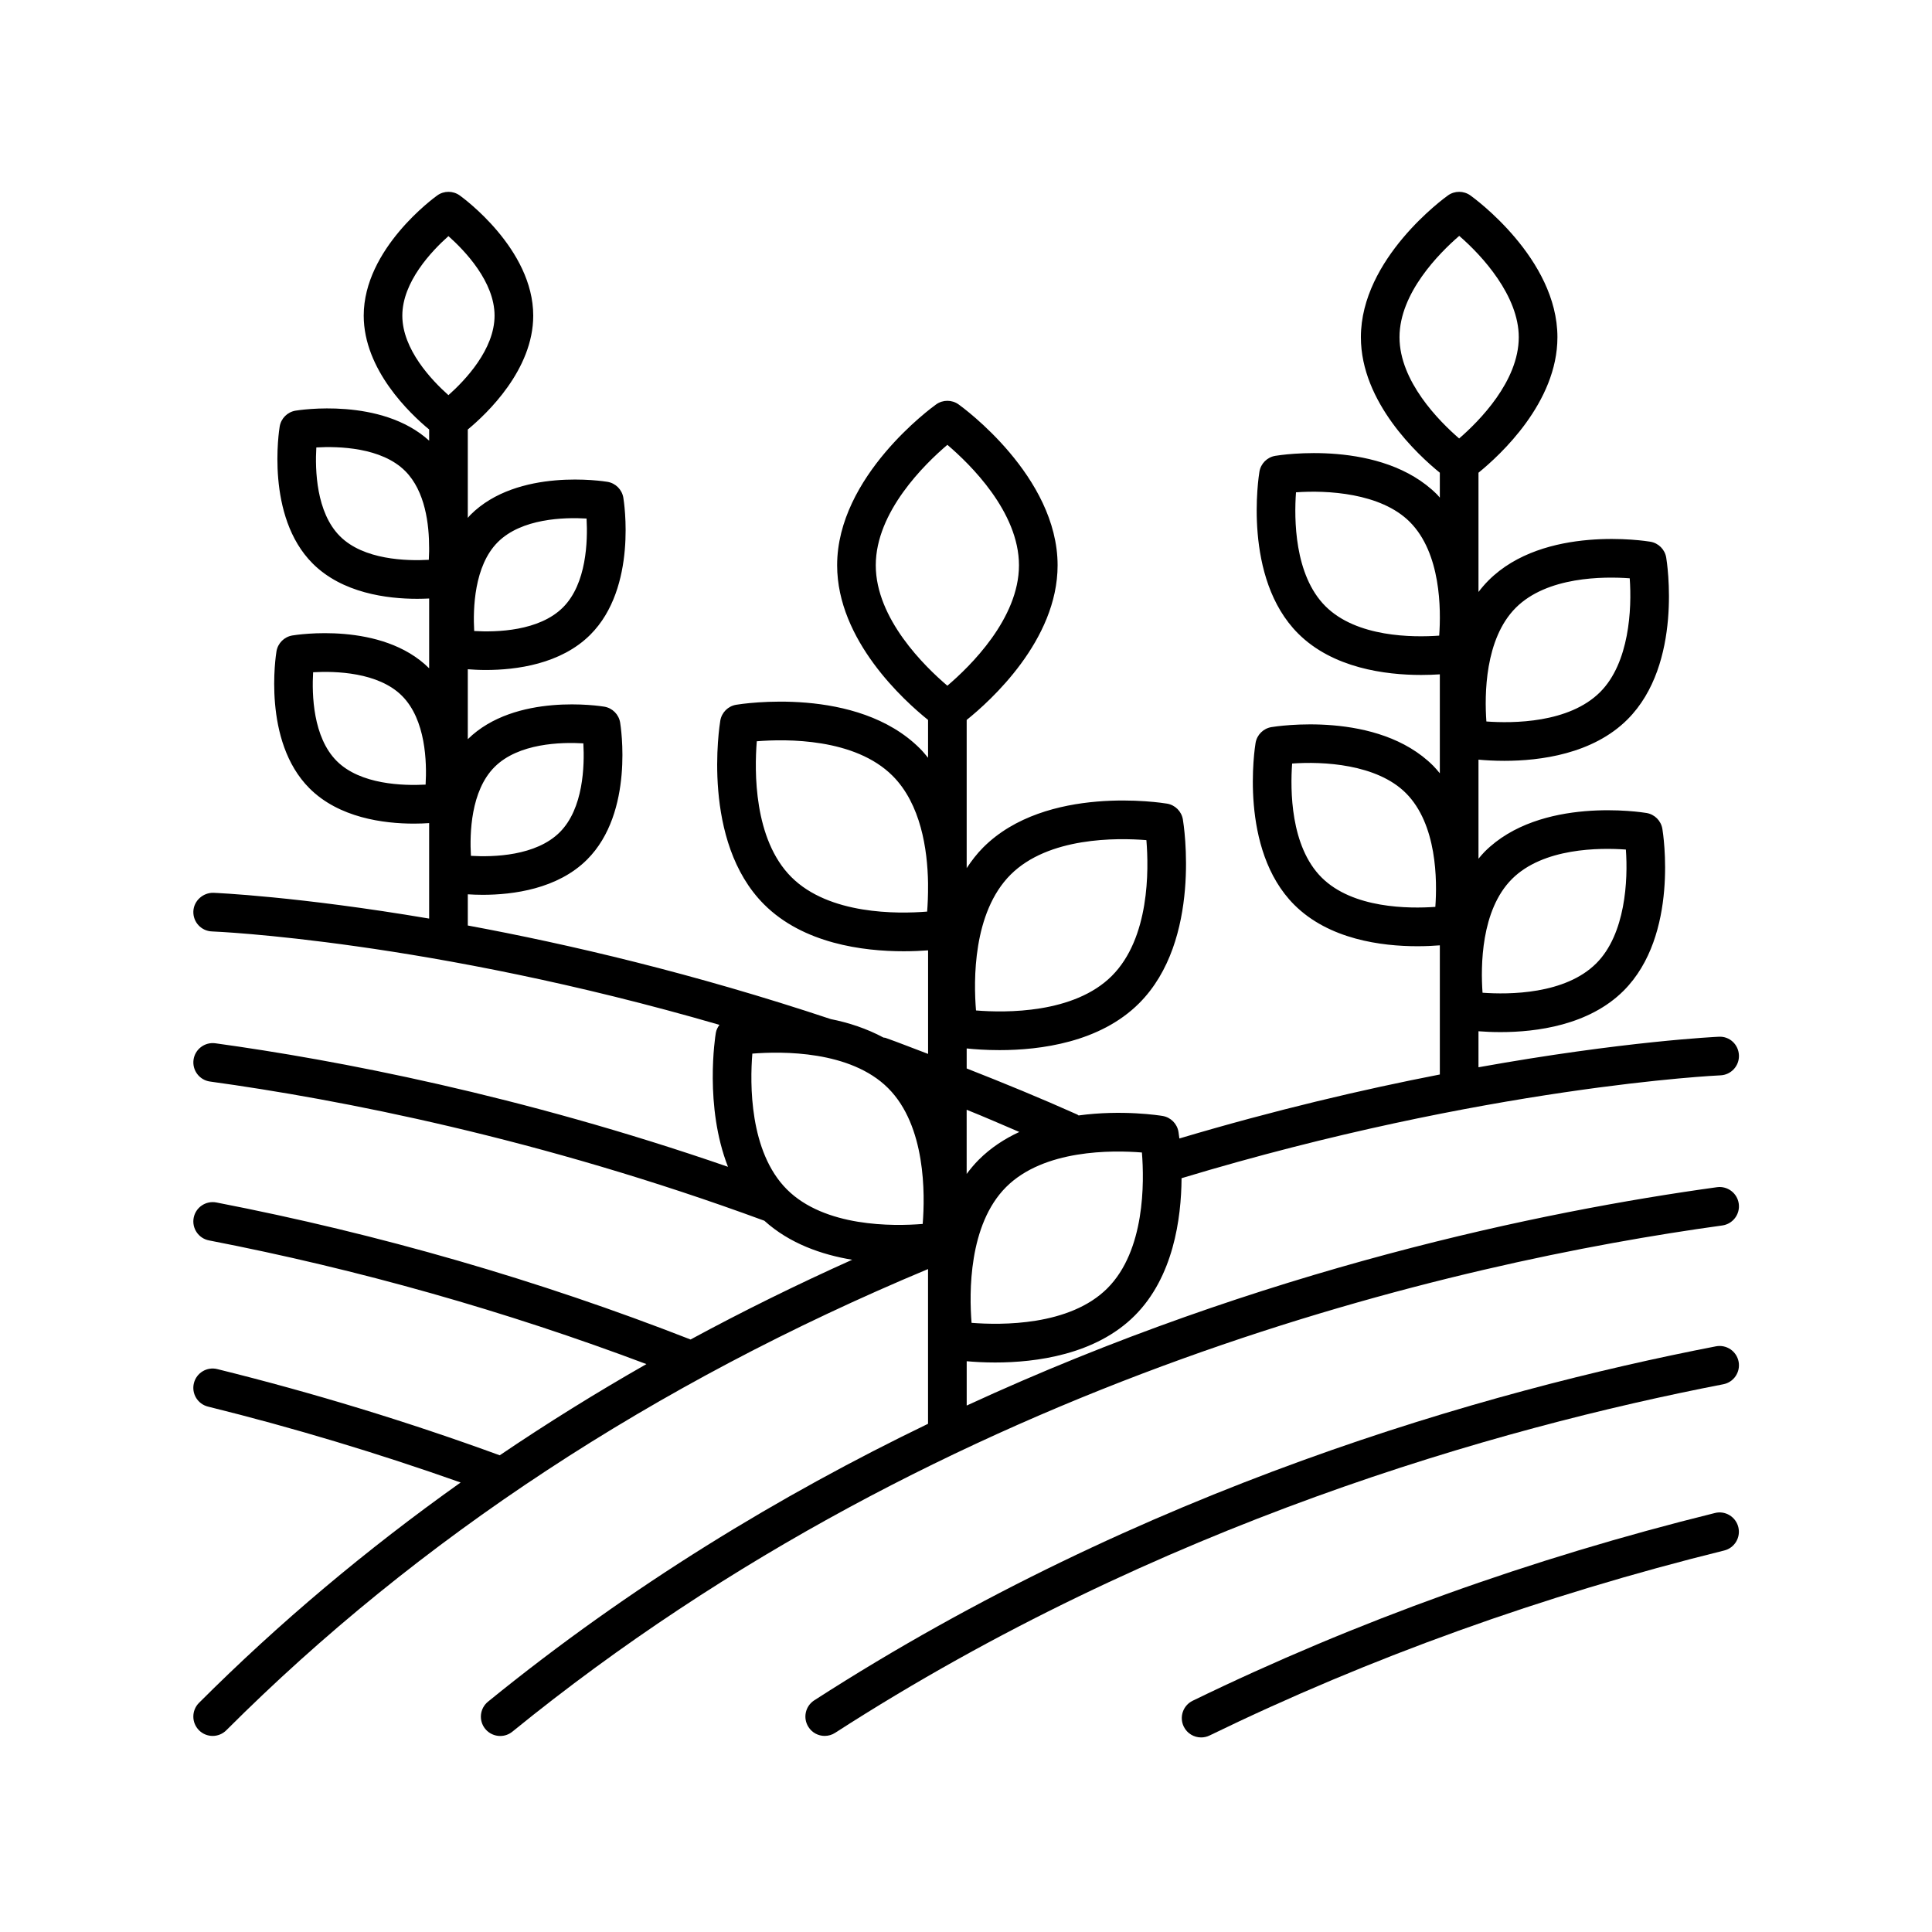 <?xml version="1.0" encoding="UTF-8"?> <svg xmlns="http://www.w3.org/2000/svg" width="1200pt" height="1200pt" version="1.1" viewBox="0 0 1200 1200"><g><path d="m123.6 1074.7c2.34 2.34 5.41 3.516 8.484 3.516 3.07 0 6.144-1.176 8.484-3.516 119.14-119.14 265.73-215.39 435.85-286.46v96.109c-91.332 44.09-184.63 100.43-273.31 172.59-5.137 4.188-5.914 11.746-1.738 16.883 2.375 2.914 5.832 4.43 9.312 4.43 2.664 0 5.34-0.875 7.57-2.688 271.43-220.84 587.33-291.77 751.48-314.4 6.562-0.91 11.148-6.961 10.246-13.523-0.91-6.574-6.996-11.148-13.523-10.246-108.38 14.941-281.98 50.699-466.02 135.62v-27.527c4.656 0.406 10.668 0.781 17.652 0.781 25.262 0 62.352-4.754 86.711-29.113 23.941-23.941 28.922-60.133 29.09-85.355 189.24-57.098 333.28-63.828 334.71-63.887 6.625-0.277 11.762-5.879 11.484-12.492-0.277-6.625-5.746-11.855-12.492-11.484-0.926 0.035-58.883 2.723-149.28 18.961v-22.367c3.793 0.301 8.438 0.527 13.703 0.527 22.223 0 54.938-4.199 76.477-25.738 34.535-34.547 24.492-97.812 24.035-100.5-0.84-5.062-4.801-9.023-9.863-9.863-2.676-0.445-65.953-10.512-100.5 24.035-1.391 1.391-2.606 2.902-3.852 4.379v-61.535c4.152 0.383 9.66 0.73 16.078 0.73 22.223 0 54.949-4.199 76.488-25.738 34.547-34.547 24.492-97.812 24.035-100.5-0.84-5.062-4.801-9.023-9.863-9.863-2.676-0.457-65.953-10.512-100.5 24.035-2.281 2.281-4.332 4.691-6.238 7.188v-74.074c13.414-10.895 49.031-43.621 49.031-84.168 0-48.852-51.852-86.484-54.059-88.055-4.176-2.988-9.781-2.988-13.957 0-2.207 1.57-54.059 39.203-54.059 88.055 0 40.547 35.617 73.273 49.031 84.168v15.48c-0.59-0.637-1.078-1.32-1.691-1.934-34.547-34.547-97.812-24.492-100.5-24.035-5.062 0.84-9.023 4.801-9.863 9.863-0.445 2.676-10.5 65.953 24.035 100.5 21.539 21.539 54.254 25.738 76.477 25.738 4.32 0 8.172-0.168 11.543-0.383v61.465c-1.32-1.586-2.617-3.18-4.094-4.656-34.535-34.535-97.812-24.48-100.5-24.035-5.062 0.84-9.023 4.801-9.863 9.863-0.445 2.676-10.5 65.953 24.035 100.5 21.539 21.539 54.254 25.738 76.488 25.738 5.375 0 10.094-0.254 13.934-0.551v80.219c-47.473 9.238-102.36 22.043-161.77 39.742-0.277-2.305-0.516-3.742-0.574-4.129-0.84-5.062-4.801-9.023-9.863-9.863-1.703-0.289-25.078-3.996-52.188-0.312-0.289-0.156-0.48-0.422-0.793-0.562-22.391-10.02-45.422-19.488-68.699-28.621v-12.434c4.883 0.516 11.941 1.043 20.41 1.043 25.262 0 62.352-4.754 86.711-29.113 39.121-39.121 27.684-111.09 27.168-114.13-0.84-5.062-4.801-9.023-9.863-9.863-3.047-0.504-75-11.941-114.13 27.18-3.973 3.973-7.297 8.352-10.297 12.887v-92.051c14.664-11.773 56.473-49.402 56.473-96.047 0-55.332-58.98-98.125-61.488-99.926-4.176-2.988-9.781-2.988-13.957 0-2.508 1.789-61.488 44.594-61.488 99.926 0 46.645 41.809 84.277 56.473 96.047v23.496c-1.609-1.957-3.227-3.926-5.051-5.746-39.121-39.133-111.09-27.672-114.13-27.168-5.062 0.84-9.023 4.801-9.863 9.863-0.504 3.047-11.953 75 27.18 114.13 24.359 24.359 61.453 29.113 86.711 29.113 5.773 0 10.922-0.254 15.168-0.562v64.32c-8.844-3.312-17.578-6.828-26.484-9.984-0.406-0.145-0.816-0.07-1.223-0.168-10.441-5.617-21.695-9.277-32.734-11.473-85.094-28.344-162.65-46.5-225.45-58.129v-19.375c2.734 0.168 5.746 0.312 9.215 0.312 18.793 0 46.547-3.562 64.906-21.926 29.363-29.363 20.867-82.812 20.496-85.078-0.84-5.062-4.801-9.023-9.863-9.863-2.269-0.371-55.309-8.785-84.758 20.207v-43.441c3.168 0.238 6.828 0.457 11.207 0.457 18.793 0 46.547-3.562 64.906-21.926 29.363-29.363 20.867-82.812 20.496-85.078-0.84-5.062-4.801-9.023-9.863-9.863-2.269-0.371-55.715-8.867-85.078 20.496-0.602 0.602-1.094 1.273-1.668 1.895v-54.898c11.902-9.852 40.645-37.078 40.645-70.727 0-41.531-43.801-73.32-45.66-74.652-4.176-2.988-9.781-2.988-13.957 0-1.859 1.332-45.672 33.121-45.672 74.652 0 33.648 28.738 60.887 40.645 70.727v6.949c-29.734-27.047-80.773-19.02-82.98-18.648-5.062 0.84-9.023 4.801-9.863 9.863-0.371 2.258-8.867 55.715 20.496 85.078 18.359 18.359 46.117 21.926 64.906 21.926 2.688 0 5.172-0.086 7.441-0.191v43.355c-29.398-29.258-82.703-20.785-84.973-20.398-5.062 0.84-9.023 4.801-9.863 9.863-0.371 2.258-8.867 55.715 20.496 85.078 18.359 18.359 46.117 21.926 64.906 21.926 3.562 0 6.637-0.145 9.422-0.324v59.305c-81.793-13.859-133.09-15.973-134.02-16.008-6.406-0.133-12.191 4.945-12.434 11.555-0.238 6.625 4.934 12.191 11.555 12.434 1.465 0.047 134.36 5.496 315.21 58.02-1.078 1.477-1.945 3.133-2.258 5.027-0.395 2.352-7.176 45.539 7.559 83.148-129.37-44.711-243.36-66.371-318.43-76.727-6.527-0.875-12.625 3.684-13.523 10.246-0.898 6.562 3.684 12.625 10.246 13.523 79.824 11.004 204.27 34.945 344.29 86.449 15.66 14.172 35.688 21.133 54.562 24.238-34.465 15.469-67.945 31.969-100.38 49.535-94.367-36.875-193.45-65.52-294.56-85.117-6.516-1.223-12.805 3-14.062 9.504-1.262 6.504 3 12.805 9.504 14.062 93.047 18.035 184.31 43.922 271.69 76.824-31.379 17.891-61.777 36.781-91.105 56.652-56.773-20.746-115.75-38.785-175.43-53.543-6.422-1.609-12.949 2.328-14.531 8.762-1.598 6.434 2.328 12.949 8.762 14.531 53.258 13.164 105.89 29.09 156.91 47.137-58.609 41.652-112.92 87.301-162.52 136.89-4.668 4.731-4.668 12.312 0.027 17.004zm815.52-528.75c19.402-19.391 54.406-19.465 70.738-18.277 1.402 18.996-0.238 52.535-18.359 70.656-19.367 19.379-54.266 19.465-70.668 18.277-1.176-16.371-1.078-51.289 18.289-70.656zm-45.207-151.15c-16.402 1.176-51.301 1.078-70.668-18.277-19.402-19.402-19.465-54.395-18.277-70.738 19.02-1.379 52.547 0.254 70.656 18.359 19.371 19.355 19.48 54.277 18.289 70.656zm-2.398 168.48c-16.414 1.152-51.289 1.078-70.668-18.277-19.402-19.402-19.465-54.395-18.277-70.754 19.008-1.402 52.535 0.238 70.656 18.359 19.383 19.383 19.477 54.289 18.289 70.672zm49.992-185.81c19.414-19.402 54.406-19.477 70.738-18.277 1.402 18.996-0.238 52.535-18.359 70.656-19.367 19.379-54.254 19.477-70.668 18.277-1.176-16.383-1.078-51.289 18.289-70.656zm-72.25-168.02c0-27.445 24.695-52.223 37.094-62.941 14.426 12.434 36.984 37.309 36.984 62.941 0 27.395-24.613 52.152-37.031 62.891-12.426-10.738-37.047-35.496-37.047-62.891zm-241.57 333.83c23.461-23.449 65.965-22.934 84.359-21.457 1.523 18.371 2.074 60.781-21.469 84.336-23.461 23.449-65.965 22.957-84.359 21.457-1.535-18.375-2.086-60.781 21.469-84.336zm-83.734-192.18c0-33.156 30.395-62.844 44.473-74.809 14.062 11.965 44.473 41.652 44.473 74.809s-30.395 62.844-44.473 74.809c-14.078-11.953-44.473-41.652-44.473-74.809zm31.906 215.11c-18.434 1.488-60.898 1.992-84.348-21.457-23.449-23.449-22.945-65.93-21.457-84.336 18.422-1.488 60.898-1.992 84.348 21.457 17.531 17.531 21.672 45.684 22.02 66.48v1.152c0.062 6.527-0.215 12.324-0.562 16.703zm-268.68-89.82c14.809-14.809 41.27-15.504 55.152-14.676 0.781 13.883 0.059 40.488-14.641 55.188-14.82 14.82-41.281 15.516-55.188 14.676-0.816-13.859-0.145-40.355 14.676-55.188zm1.992-139.64c14.809-14.809 41.27-15.504 55.152-14.676 0.781 13.883 0.059 40.488-14.641 55.188-14.809 14.809-41.293 15.492-55.152 14.676-0.781-13.883-0.059-40.473 14.641-55.188zm-44.82 150.59c-13.883 0.742-40.488 0.059-55.188-14.641-14.809-14.809-15.492-41.281-14.676-55.152 13.859-0.793 40.477-0.07 55.188 14.641 14.82 14.82 15.492 41.281 14.676 55.152zm-14.461-291.29c0-20.965 18.266-40.176 28.645-49.391 10.379 9.227 28.645 28.43 28.645 49.391 0 20.965-18.266 40.176-28.645 49.391-10.379-9.215-28.645-28.426-28.645-49.391zm16.453 151.66c-13.895 0.781-40.488 0.059-55.188-14.641-14.809-14.809-15.492-41.281-14.676-55.152 13.848-0.805 40.477-0.07 55.188 14.641 12.539 12.539 14.914 33.371 14.867 47.902v1.98c-0.035 1.887-0.094 3.676-0.191 5.269zm200.95 306.71c18.445-1.465 60.91-1.98 84.348 21.457 23.449 23.449 22.945 65.93 21.457 84.336-18.395 1.512-60.898 2.004-84.348-21.457-23.449-23.457-22.945-65.926-21.457-84.336zm241.97 61.418c1.488 18.406 1.992 60.898-21.457 84.348-23.449 23.438-65.93 22.906-84.348 21.457-1.488-18.406-1.992-60.898 21.457-84.348 23.457-23.449 65.891-22.945 84.348-21.457zm-76.141-12.746c-9.109 4.199-17.734 9.793-25.176 17.23-2.785 2.785-5.242 5.762-7.535 8.832l-0.004-39.859c11.09 4.426 21.84 9.168 32.715 13.797z"></path><path d="m512.24 1078.2c2.231 0 4.488-0.613 6.492-1.922 200.86-129.49 410.84-189.2 551.64-216.49 6.504-1.262 10.754-7.559 9.504-14.062-1.262-6.504-7.559-10.738-14.062-9.504-142.86 27.695-356 88.32-560.07 219.89-5.566 3.59-7.176 11.016-3.574 16.586 2.266 3.566 6.129 5.508 10.074 5.508z"></path><path d="m1079.7 948.52c-1.598-6.445-8.148-10.391-14.531-8.762-114.25 28.246-223.39 67.488-324.38 116.61-5.965 2.902-8.438 10.078-5.543 16.043 2.074 4.273 6.348 6.742 10.801 6.742 1.766 0 3.551-0.383 5.242-1.211 99.48-48.383 207.01-87.047 319.64-114.9 6.43-1.57 10.355-8.074 8.77-14.52z"></path></g></svg> 